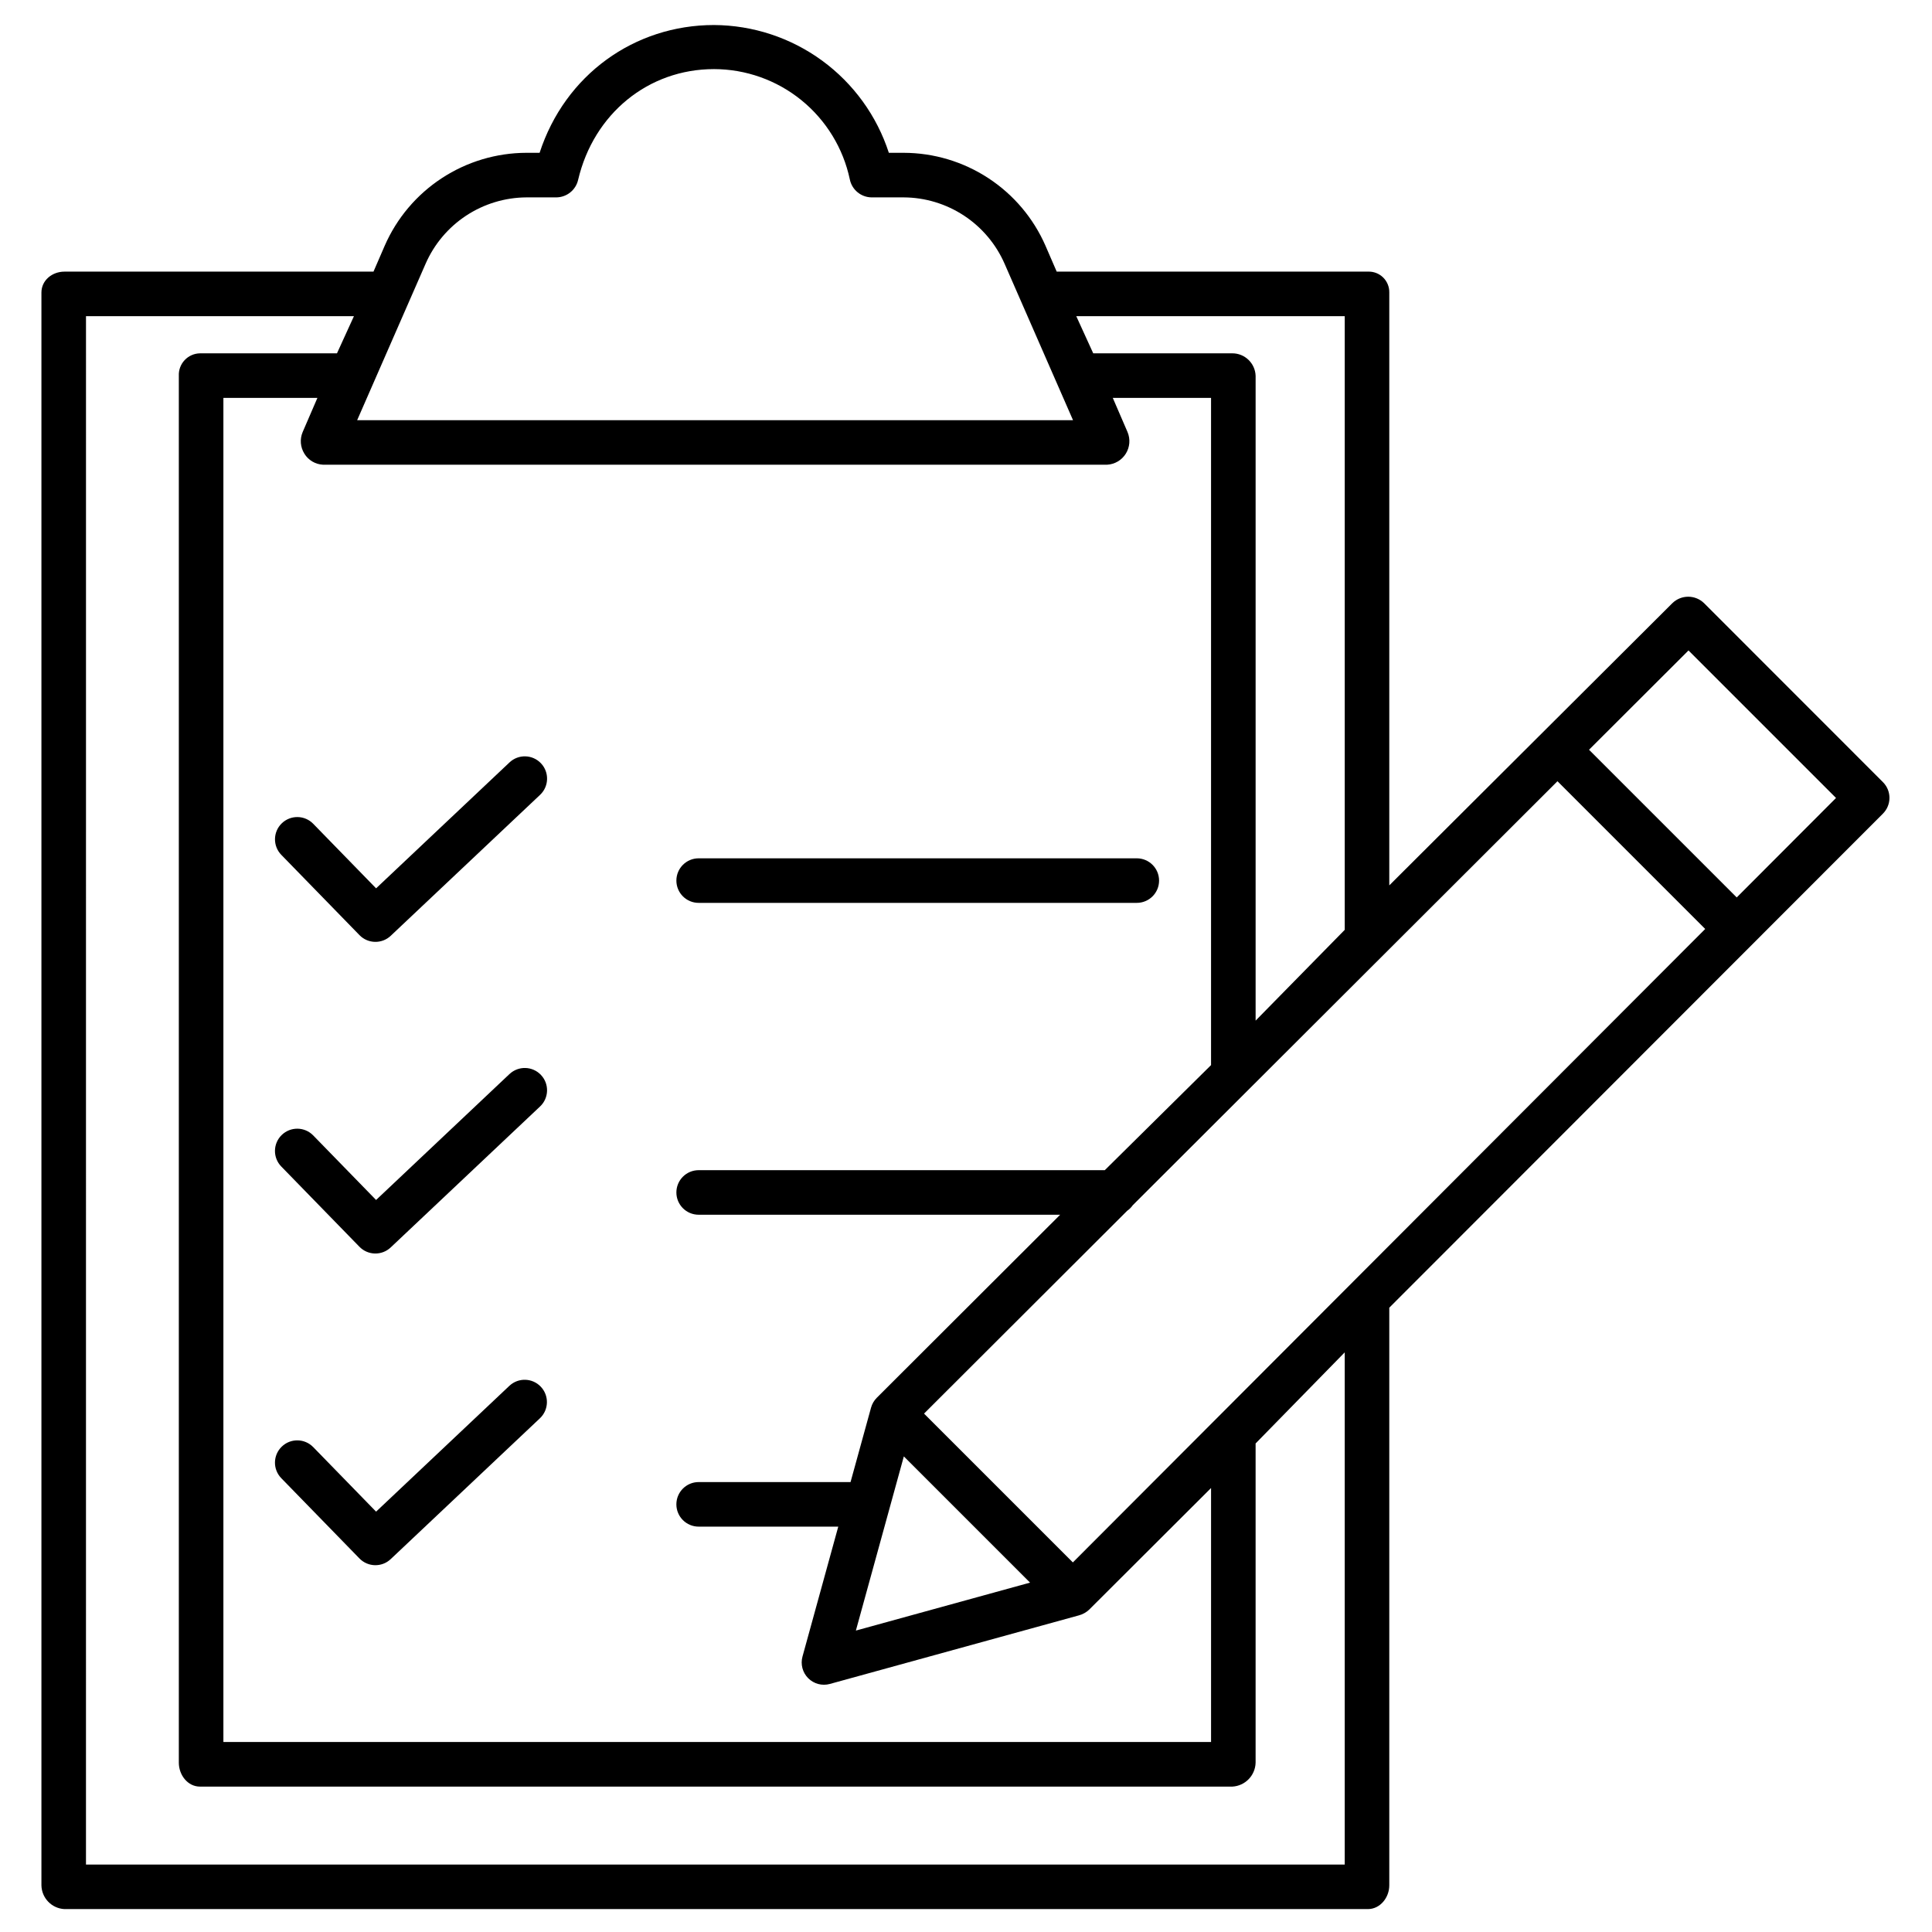 <?xml version="1.0" encoding="UTF-8"?>
<!-- Uploaded to: ICON Repo, www.iconrepo.com, Generator: ICON Repo Mixer Tools -->
<svg fill="#000000" width="800px" height="800px" version="1.1" viewBox="144 144 512 512" xmlns="http://www.w3.org/2000/svg">
 <g>
  <path d="m161.09 649.93h345.4c3.262 0 5.684-3.039 5.684-6.297v-153.08l130.8-130.91c2.316-2.289 2.34-6.027 0.051-8.344l-47.41-47.434c-2.34-2.305-6.098-2.305-8.441 0l-75 74.77v-157.09c0.035-1.508-0.555-2.961-1.633-4.016s-2.547-1.613-4.051-1.543h-82.453l-2.984-6.887c-3.195-7.301-8.449-13.512-15.117-17.879-6.664-4.367-14.457-6.703-22.43-6.723h-3.957 0.004c-3.18-9.801-9.367-18.348-17.684-24.43-8.32-6.078-18.344-9.379-28.645-9.434-21.098 0-39.5 13.199-46.223 33.863h-3.496 0.004c-7.973 0.02-15.766 2.356-22.43 6.723-6.668 4.367-11.922 10.578-15.117 17.879l-2.984 6.887h-81.891c-3.262 0-6.109 2.297-6.109 5.559v422.09c0.066 3.379 2.734 6.129 6.109 6.297zm63.578-385.69c1.066 1.73 2.918 2.82 4.945 2.914h207.79c2.027-0.109 3.871-1.203 4.949-2.926 1.074-1.723 1.246-3.859 0.457-5.731l-3.91-9.055h26.043v176.82l-28.16 27.848h-107.63c-3.258 0-5.902 2.644-5.902 5.906 0 3.262 2.644 5.902 5.902 5.902h95.801l-48.598 48.512h0.004c-0.723 0.723-1.25 1.625-1.52 2.609l-5.434 19.727h-40.254c-3.258 0-5.902 2.644-5.902 5.906 0 3.262 2.644 5.902 5.902 5.902h37l-9.48 34.43c-0.566 2.047 0.016 4.242 1.516 5.742 1.504 1.504 3.695 2.082 5.742 1.516l65.961-18.164c1.027-0.27 1.973-0.793 2.746-1.52l32.309-32.238v67.309h-261.74v-356.21h24.918l-3.91 9.055c-0.797 1.871-0.625 4.019 0.461 5.742zm158.86 265.72 33.449 33.449-46.16 12.711zm44.793 28.094-39.441-39.438 53.84-53.75c0.578-0.398 1.078-0.898 1.477-1.473l112.55-112.36 39.152 39.152zm163.15-241.68 39.094 39.094-26.316 26.363-39.141-39.141zm-91.102-88.578v162.62l-23.617 24.059v-170.89c-0.121-3.32-2.844-5.949-6.168-5.953h-36.867l-4.492-9.84zm-243.59-13.875c2.269-5.207 6.008-9.645 10.75-12.773 4.746-3.125 10.301-4.809 15.984-4.84h7.949c2.758-0.039 5.129-1.953 5.746-4.641 4.125-17.531 18.598-29.355 36.016-29.355 8.438 0.012 16.613 2.922 23.16 8.238 6.551 5.32 11.074 12.723 12.824 20.977 0.555 2.762 2.969 4.754 5.781 4.781h8.516c5.684 0.031 11.234 1.715 15.98 4.84 4.746 3.129 8.484 7.566 10.754 12.773l18.125 41.43h-189.71zm-89.988 13.875h71.004l-4.492 9.84h-36.301c-1.543 0.023-3.008 0.672-4.062 1.793-1.059 1.121-1.617 2.621-1.547 4.16v367.54c0 3.262 2.348 6.34 5.609 6.34h273.58c3.394-0.184 6.078-2.941 6.168-6.34v-84.598l23.617-24.141v135.74h-333.58z"/>
  <path d="m218.66 362.2c-2.336 2.273-2.387 6.012-0.109 8.348l20.715 21.27c2.25 2.312 5.938 2.391 8.281 0.176l39.582-37.355c2.371-2.238 2.477-5.977 0.238-8.348-2.238-2.371-5.973-2.481-8.344-0.242l-35.355 33.367-16.66-17.102c-1.09-1.125-2.586-1.766-4.152-1.785-1.562-0.023-3.074 0.578-4.195 1.672z"/>
  <path d="m329.15 383.27h116.11c3.262 0 5.906-2.641 5.906-5.902 0-3.262-2.644-5.906-5.906-5.906h-116.11c-3.258 0-5.902 2.644-5.902 5.906 0 3.262 2.644 5.902 5.902 5.902z"/>
  <path d="m279.02 428.63-35.355 33.375-16.66-17.105c-2.273-2.336-6.012-2.387-8.348-0.113-2.34 2.273-2.391 6.016-0.113 8.352l20.715 21.27c2.25 2.309 5.938 2.387 8.281 0.172l39.586-37.359c2.371-2.238 2.477-5.973 0.238-8.344-2.238-2.375-5.973-2.481-8.344-0.242z"/>
  <path d="m279.02 511.23-35.355 33.371-16.66-17.105c-2.273-2.336-6.012-2.387-8.348-0.113-2.34 2.277-2.391 6.016-0.113 8.352l20.715 21.27c2.25 2.312 5.938 2.391 8.281 0.176l39.582-37.359c2.34-2.246 2.434-5.957 0.207-8.316s-5.938-2.481-8.312-0.273z"/>
 </g>
</svg>